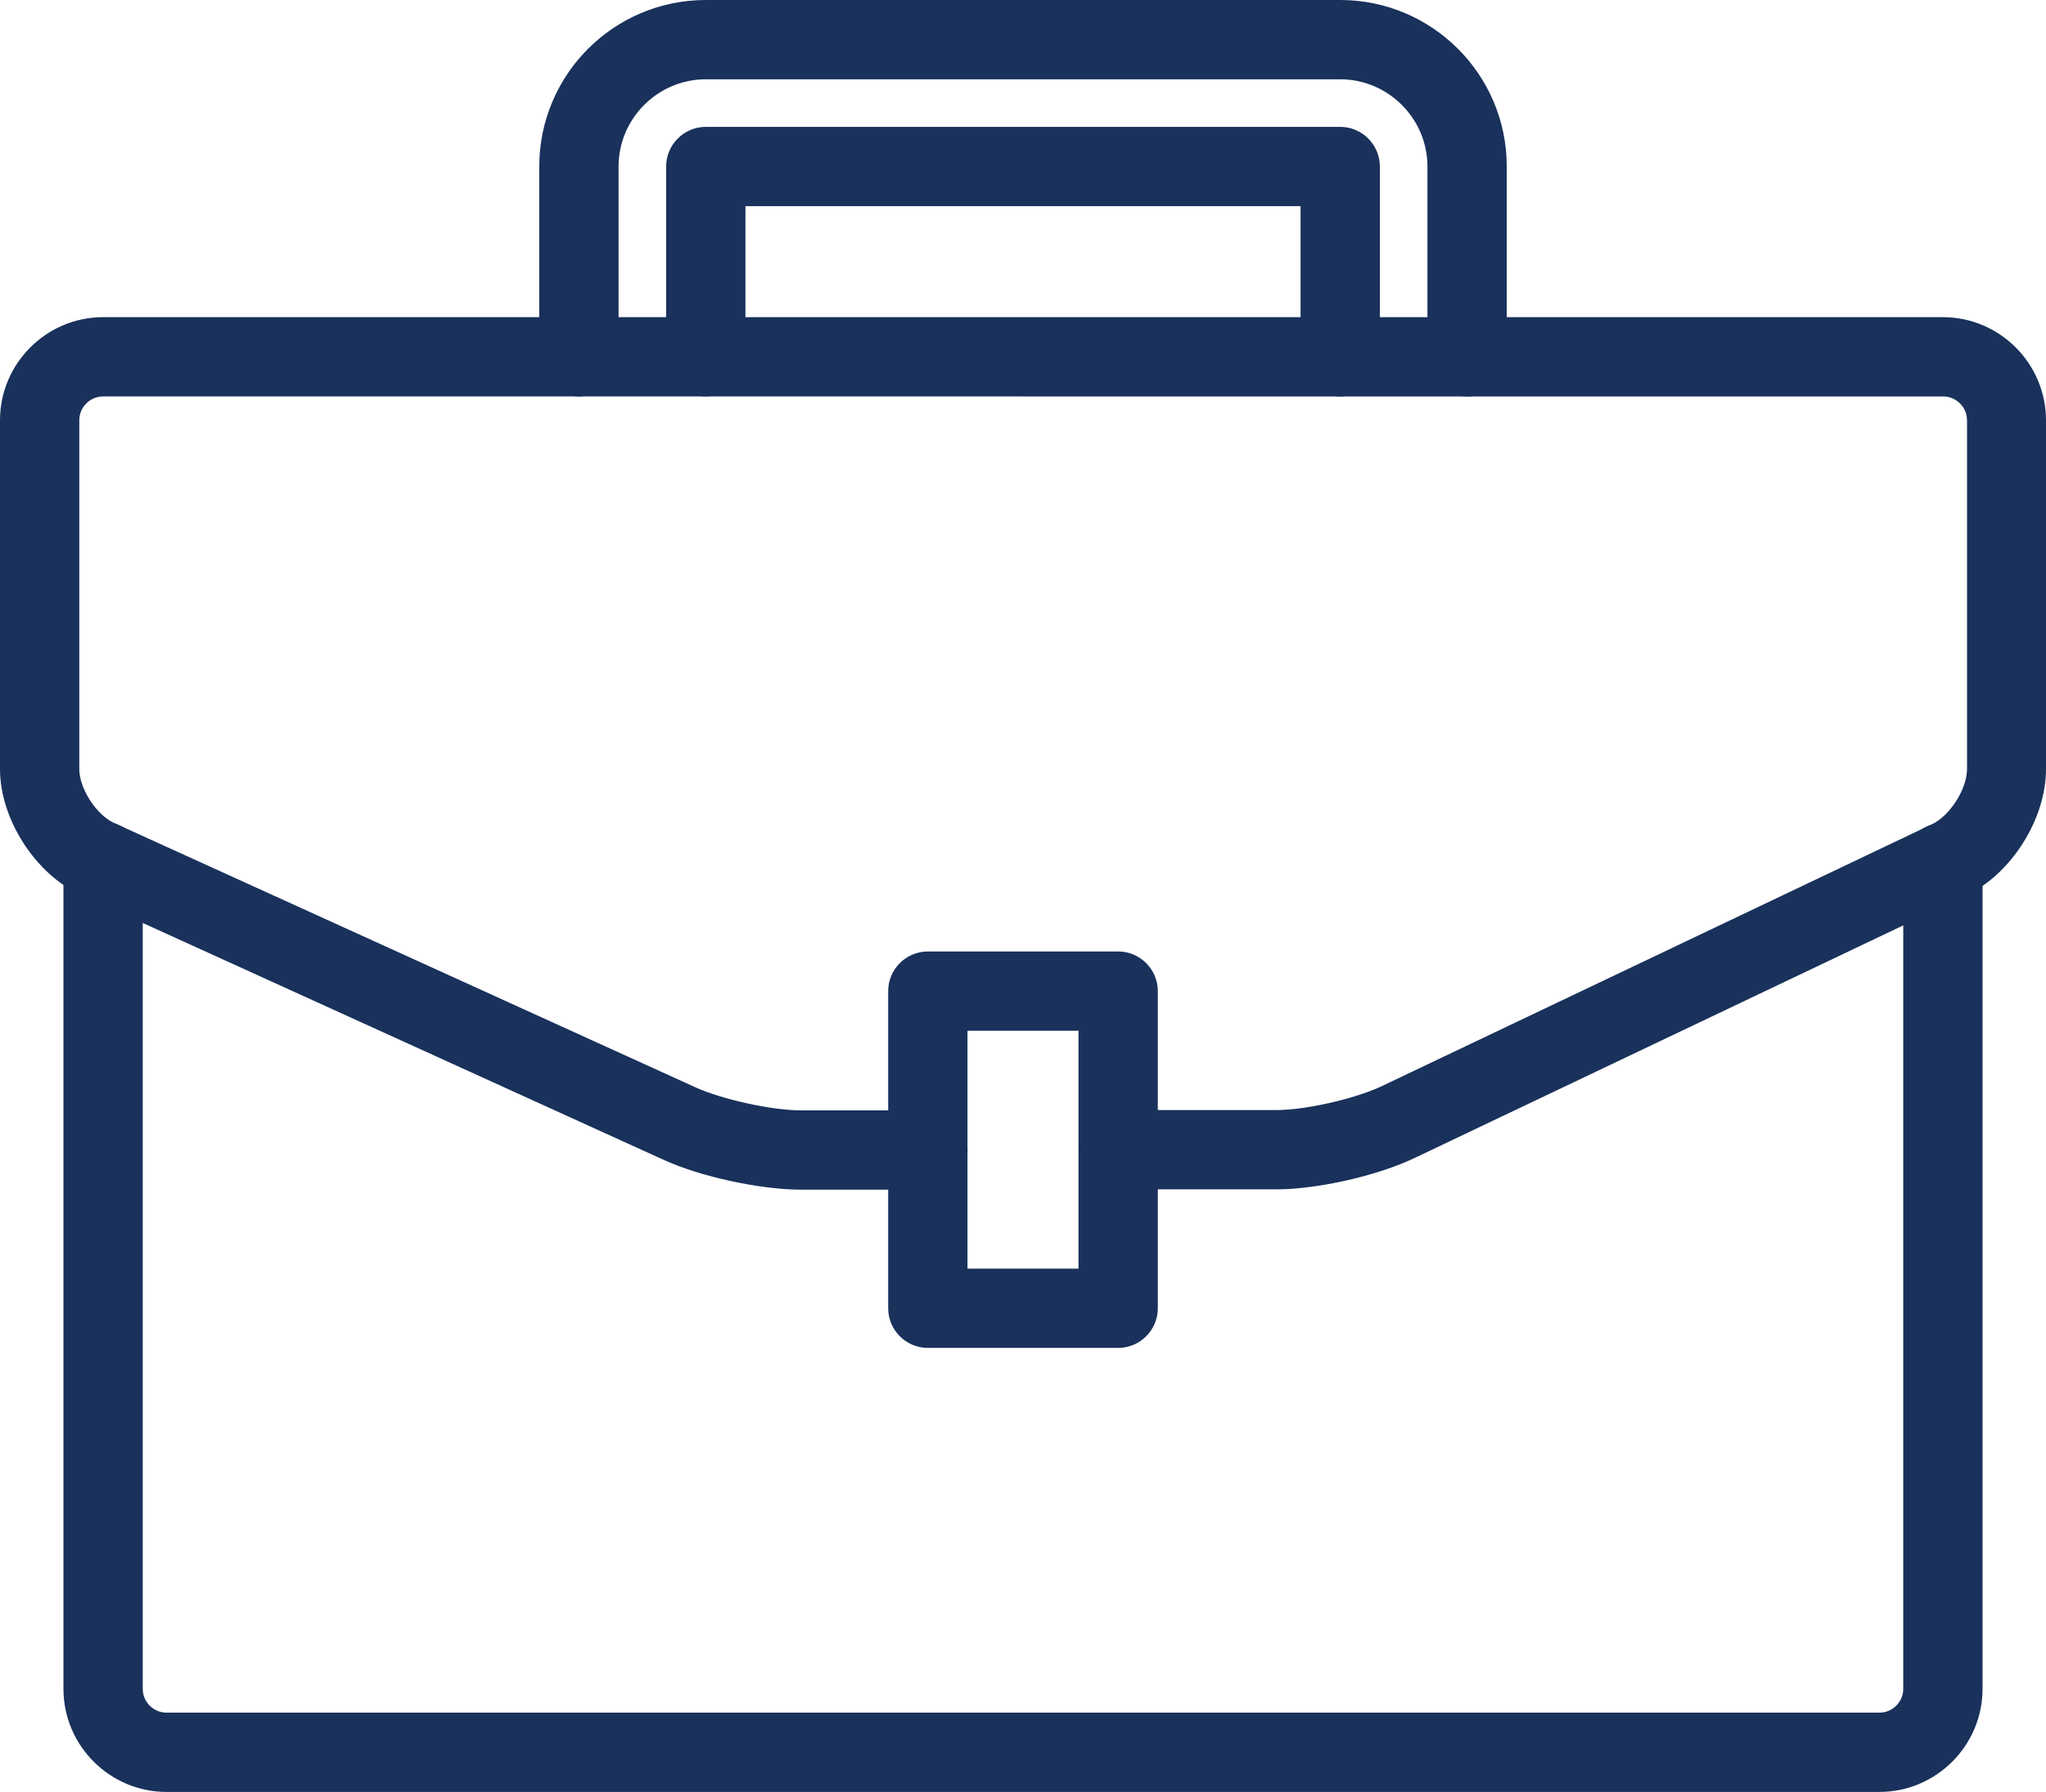 <?xml version="1.0" encoding="UTF-8"?>
<svg id="_レイヤー_1" data-name="レイヤー 1" xmlns="http://www.w3.org/2000/svg" viewBox="0 0 64.5 56.5">
  <defs>
    <style>
      .cls-1 {
        fill: #19315b;
        stroke: #19315b;
        stroke-miterlimit: 10;
        stroke-width: .5px;
      }
    </style>
  </defs>
  <path class="cls-1" d="M46.25,12.25c-.55,0-1-.45-1-1v-6c0-1.65-1.35-3-3-3h-20c-1.65,0-3,1.35-3,3v6c0,.55-.45,1-1,1s-1-.45-1-1v-6c0-2.76,2.24-5,5-5h20c2.76,0,5,2.24,5,5v6c0,.55-.45,1-1,1Z"/>
  <path class="cls-1" d="M42.25,12.25c-.55,0-1-.45-1-1v-5h-18v5c0,.55-.45,1-1,1s-1-.45-1-1v-6c0-.55.45-1,1-1h20c.55,0,1,.45,1,1v6c0,.55-.45,1-1,1Z"/>
  <path class="cls-1" d="M40.25,37.25h-5c-.55,0-1-.45-1-1s.45-1,1-1h5c.94,0,2.52-.36,3.38-.76l17.39-8.28c.65-.31,1.24-1.24,1.24-1.96v-11c0-.55-.45-1-1-1H3.25c-.55,0-1,.45-1,1v11c0,.71.59,1.62,1.23,1.92l18.36,8.35c.87.39,2.46.74,3.41.74h4c.55,0,1,.45,1,1s-.45,1-1,1h-4c-1.24,0-3.1-.4-4.23-.92L2.66,27.99c-1.35-.61-2.41-2.26-2.41-3.74v-11c0-1.65,1.35-3,3-3h58c1.65,0,3,1.35,3,3v11c0,1.48-1.04,3.13-2.38,3.76l-17.39,8.28c-1.13.54-2.99.96-4.24.96Z"/>
  <path class="cls-1" d="M35.25,42.25h-6c-.55,0-1-.45-1-1v-10c0-.55.45-1,1-1h6c.55,0,1,.45,1,1v10c0,.55-.45,1-1,1ZM30.25,40.25h4v-8h-4v8Z"/>
  <path class="cls-1" d="M59.25,56.25H5.25c-1.65,0-3-1.35-3-3v-26.09c0-.55.45-1,1-1s1,.45,1,1v26.09c0,.55.45,1,1,1h54c.55,0,1-.45,1-1v-26.05c0-.55.45-1,1-1s1,.45,1,1v26.05c0,1.65-1.35,3-3,3Z"/>
</svg>
